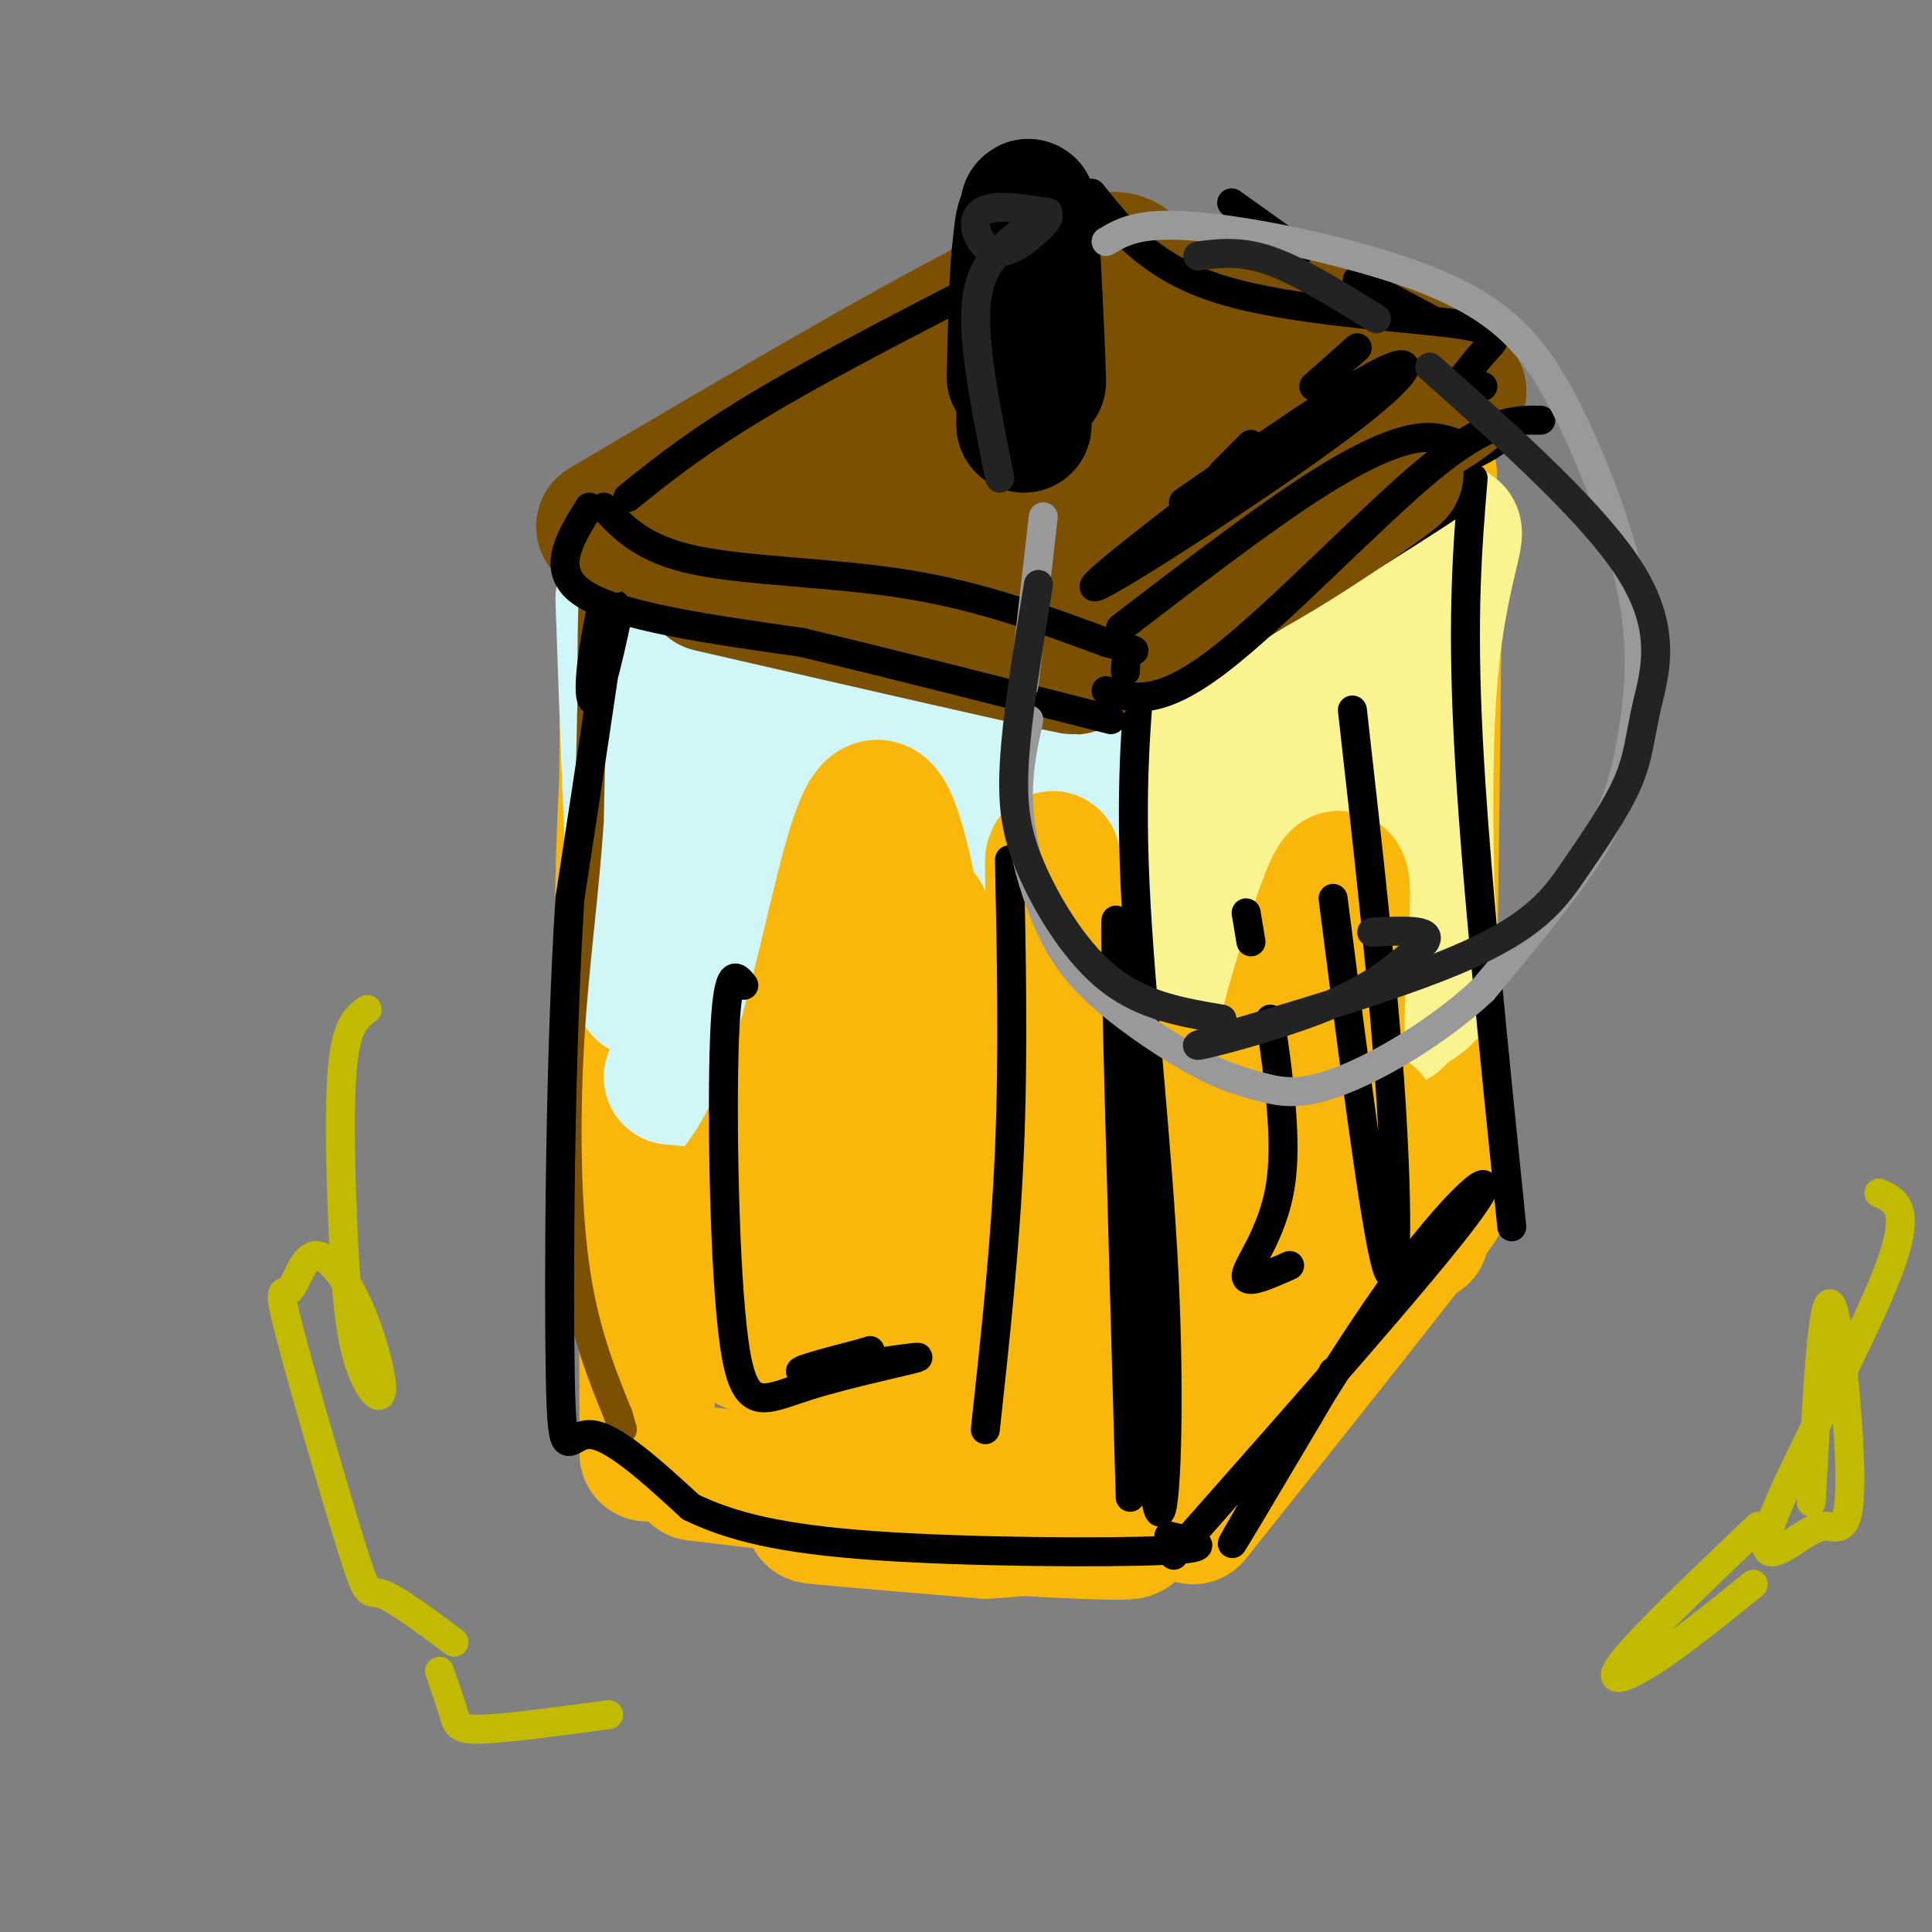 <svg viewBox='0 0 400 400' version='1.1' xmlns='http://www.w3.org/2000/svg' xmlns:xlink='http://www.w3.org/1999/xlink'><rect x="0" y="0" width="400" height="400" fill="#808080" stroke="none"/><g fill='none' stroke='rgb(249,183,11)' stroke-width='28' stroke-linecap='round' stroke-linejoin='round'><path d='M130,139c-0.345,34.845 -0.690,69.690 -1,72c-0.310,2.310 -0.583,-27.917 1,-53c1.583,-25.083 5.024,-45.024 6,-38c0.976,7.024 -0.512,41.012 -2,75'/><path d='M134,195c-0.333,30.167 -0.167,68.083 0,106'/><path d='M144,305c45.600,5.467 91.200,10.933 90,12c-1.200,1.067 -49.200,-2.267 -62,-3c-12.800,-0.733 9.600,1.133 32,3'/><path d='M204,317c11.500,-0.500 24.250,-3.250 37,-6'/><path d='M242,134c-3.024,8.536 -6.048,17.071 -7,56c-0.952,38.929 0.167,108.250 -1,116c-1.167,7.750 -4.619,-46.071 -5,-83c-0.381,-36.929 2.310,-56.964 5,-77'/><path d='M234,146c-0.333,7.833 -3.667,65.917 -7,124'/><path d='M247,314c25.750,-32.333 51.500,-64.667 51,-65c-0.500,-0.333 -27.250,31.333 -54,63'/><path d='M297,117c-0.800,73.667 -1.600,147.333 -3,138c-1.400,-9.333 -3.400,-101.667 -4,-124c-0.600,-22.333 0.200,25.333 1,73'/><path d='M291,204c-0.333,16.333 -1.667,20.667 -3,25'/><path d='M245,127c16.417,-8.917 32.833,-17.833 33,-17c0.167,0.833 -15.917,11.417 -32,22'/><path d='M138,124c50.250,5.500 100.500,11.000 107,13c6.500,2.000 -30.750,0.500 -68,-1'/><path d='M143,114c9.911,-5.067 19.822,-10.133 38,-17c18.178,-6.867 44.622,-15.533 42,-13c-2.622,2.533 -34.311,16.267 -66,30'/><path d='M222,80c32.137,7.101 64.274,14.202 72,17c7.726,2.798 -8.958,1.292 -28,7c-19.042,5.708 -40.440,18.631 -44,20c-3.560,1.369 10.720,-8.815 25,-19'/><path d='M247,105c5.592,-4.035 7.071,-4.623 10,-5c2.929,-0.377 7.309,-0.541 5,3c-2.309,3.541 -11.306,10.789 -18,15c-6.694,4.211 -11.084,5.384 -17,6c-5.916,0.616 -13.357,0.675 -17,-1c-3.643,-1.675 -3.486,-5.085 -4,-7c-0.514,-1.915 -1.699,-2.337 2,-7c3.699,-4.663 12.280,-13.569 19,-16c6.720,-2.431 11.577,1.613 15,5c3.423,3.387 5.411,6.117 0,11c-5.411,4.883 -18.222,11.917 -26,14c-7.778,2.083 -10.525,-0.787 -12,-3c-1.475,-2.213 -1.680,-3.770 -2,-6c-0.320,-2.230 -0.756,-5.134 3,-9c3.756,-3.866 11.704,-8.695 18,-10c6.296,-1.305 10.942,0.913 13,4c2.058,3.087 1.529,7.044 1,11'/><path d='M237,110c-1.359,3.566 -5.255,6.979 -14,11c-8.745,4.021 -22.338,8.648 -30,9c-7.662,0.352 -9.392,-3.572 -10,-10c-0.608,-6.428 -0.093,-15.360 -2,-13c-1.907,2.360 -6.234,16.014 -11,35c-4.766,18.986 -9.970,43.306 -12,70c-2.030,26.694 -0.884,55.763 -1,56c-0.116,0.237 -1.493,-28.359 0,-59c1.493,-30.641 5.855,-63.326 7,-73c1.145,-9.674 -0.928,3.663 -3,17'/><path d='M161,153c-0.624,33.254 -0.685,107.889 0,118c0.685,10.111 2.114,-44.301 5,-75c2.886,-30.699 7.229,-37.685 10,-42c2.771,-4.315 3.970,-5.957 7,-17c3.030,-11.043 7.890,-31.486 10,-7c2.110,24.486 1.471,93.900 0,125c-1.471,31.100 -3.773,23.886 -5,22c-1.227,-1.886 -1.378,1.554 -3,1c-1.622,-0.554 -4.717,-5.104 -5,-23c-0.283,-17.896 2.244,-49.137 6,-70c3.756,-20.863 8.742,-31.348 13,-37c4.258,-5.652 7.788,-6.472 10,-5c2.212,1.472 3.106,5.236 4,9'/><path d='M213,152c2.008,16.480 5.029,53.181 5,77c-0.029,23.819 -3.106,34.758 -6,41c-2.894,6.242 -5.604,7.789 -8,8c-2.396,0.211 -4.480,-0.913 -5,-14c-0.520,-13.087 0.522,-38.137 2,-54c1.478,-15.863 3.393,-22.539 6,-30c2.607,-7.461 5.907,-15.707 9,-22c3.093,-6.293 5.977,-10.635 10,-13c4.023,-2.365 9.183,-2.755 12,-4c2.817,-1.245 3.291,-3.347 6,10c2.709,13.347 7.653,42.141 9,61c1.347,18.859 -0.902,27.781 -3,35c-2.098,7.219 -4.044,12.734 -6,12c-1.956,-0.734 -3.920,-7.717 -4,-22c-0.080,-14.283 1.724,-35.866 4,-52c2.276,-16.134 5.022,-26.819 9,-36c3.978,-9.181 9.186,-16.856 12,-21c2.814,-4.144 3.232,-4.755 4,2c0.768,6.755 1.884,20.878 3,35'/><path d='M272,165c0.262,17.782 -0.581,44.738 -1,57c-0.419,12.262 -0.412,9.829 -2,12c-1.588,2.171 -4.770,8.947 -7,10c-2.230,1.053 -3.508,-3.618 -4,-15c-0.492,-11.382 -0.199,-29.477 1,-44c1.199,-14.523 3.305,-25.475 5,-32c1.695,-6.525 2.979,-8.624 5,-12c2.021,-3.376 4.779,-8.030 7,-4c2.221,4.030 3.905,16.742 4,39c0.095,22.258 -1.398,54.062 -3,69c-1.602,14.938 -3.311,13.011 -6,15c-2.689,1.989 -6.358,7.893 -10,6c-3.642,-1.893 -7.257,-11.584 -8,-20c-0.743,-8.416 1.387,-15.556 3,-19c1.613,-3.444 2.711,-3.191 4,-3c1.289,0.191 2.770,0.321 5,1c2.230,0.679 5.209,1.908 3,7c-2.209,5.092 -9.604,14.046 -17,23'/><path d='M251,255c-8.647,7.677 -21.765,15.371 -34,20c-12.235,4.629 -23.588,6.193 -27,5c-3.412,-1.193 1.117,-5.144 14,-6c12.883,-0.856 34.121,1.381 40,3c5.879,1.619 -3.600,2.619 -6,4c-2.400,1.381 2.278,3.144 -13,2c-15.278,-1.144 -50.514,-5.193 -64,-6c-13.486,-0.807 -5.223,1.629 1,4c6.223,2.371 10.406,4.677 23,6c12.594,1.323 33.598,1.664 39,1c5.402,-0.664 -4.799,-2.332 -15,-4'/><path d='M209,284c-6.943,-1.390 -16.799,-2.864 -25,-1c-8.201,1.864 -14.745,7.068 -17,10c-2.255,2.932 -0.220,3.593 7,5c7.220,1.407 19.624,3.559 32,4c12.376,0.441 24.722,-0.829 23,-3c-1.722,-2.171 -17.513,-5.242 -28,-6c-10.487,-0.758 -15.670,0.796 -12,3c3.670,2.204 16.191,5.058 26,5c9.809,-0.058 16.904,-3.029 24,-6'/></g>
<g fill='none' stroke='rgb(249,244,144)' stroke-width='28' stroke-linecap='round' stroke-linejoin='round'><path d='M242,131c3.978,49.822 7.956,99.644 9,95c1.044,-4.644 -0.844,-63.756 -1,-81c-0.156,-17.244 1.422,7.378 3,32'/><path d='M258,227c15.744,-8.298 31.488,-16.595 36,-20c4.512,-3.405 -2.208,-1.917 -9,2c-6.792,3.917 -13.655,10.262 -13,11c0.655,0.738 8.827,-4.131 17,-9'/><path d='M284,196c-2.424,-1.710 -4.848,-3.420 -7,-3c-2.152,0.420 -4.034,2.970 -6,-12c-1.966,-14.970 -4.018,-47.460 -4,-45c0.018,2.460 2.104,39.870 2,56c-0.104,16.130 -2.398,10.980 -5,-2c-2.602,-12.980 -5.512,-33.788 -6,-45c-0.488,-11.212 1.446,-12.826 4,-11c2.554,1.826 5.730,7.093 8,14c2.270,6.907 3.635,15.453 5,24'/><path d='M275,172c0.000,3.833 -2.500,1.417 -5,-1'/><path d='M263,161c0.000,0.000 -11.000,-18.000 -11,-18'/><path d='M245,133c14.407,-2.298 28.813,-4.596 39,-10c10.187,-5.404 16.153,-13.912 17,-13c0.847,0.912 -3.426,11.246 -5,31c-1.574,19.754 -0.450,48.930 0,59c0.450,10.070 0.225,1.035 0,-8'/><path d='M296,192c-1.452,-19.381 -5.081,-63.833 -5,-63c0.081,0.833 3.871,46.953 4,63c0.129,16.047 -3.402,2.022 -6,-6c-2.598,-8.022 -4.264,-10.041 -5,-19c-0.736,-8.959 -0.543,-24.856 0,-25c0.543,-0.144 1.434,15.467 1,26c-0.434,10.533 -2.194,15.990 -4,17c-1.806,1.010 -3.659,-2.426 -5,-8c-1.341,-5.574 -2.171,-13.287 -3,-21'/><path d='M273,156c-0.890,-9.495 -1.615,-22.734 1,-21c2.615,1.734 8.568,18.440 10,30c1.432,11.560 -1.659,17.975 -4,21c-2.341,3.025 -3.934,2.659 -7,1c-3.066,-1.659 -7.606,-4.610 -11,-9c-3.394,-4.390 -5.642,-10.218 -6,-15c-0.358,-4.782 1.173,-8.518 4,-9c2.827,-0.482 6.951,2.291 10,9c3.049,6.709 5.025,17.355 7,28'/></g>
<g fill='none' stroke='rgb(208,246,247)' stroke-width='28' stroke-linecap='round' stroke-linejoin='round'><path d='M129,124c1.156,33.133 2.311,66.267 3,61c0.689,-5.267 0.911,-48.933 1,-52c0.089,-3.067 0.044,34.467 0,72'/><path d='M139,223c15.000,1.417 30.000,2.833 46,2c16.000,-0.833 33.000,-3.917 50,-7'/><path d='M222,132c-1.739,31.126 -3.479,62.251 -4,78c-0.521,15.749 0.176,16.121 -1,6c-1.176,-10.121 -4.227,-30.734 -5,-49c-0.773,-18.266 0.731,-34.185 2,-29c1.269,5.185 2.303,31.473 1,51c-1.303,19.527 -4.944,32.293 -6,31c-1.056,-1.293 0.472,-16.647 2,-32'/><path d='M211,188c1.732,-9.151 5.063,-16.028 7,-21c1.937,-4.972 2.482,-8.039 4,0c1.518,8.039 4.011,27.184 2,41c-2.011,13.816 -8.525,22.305 -11,23c-2.475,0.695 -0.912,-6.402 -5,-12c-4.088,-5.598 -13.828,-9.696 -20,-12c-6.172,-2.304 -8.777,-2.813 -14,-18c-5.223,-15.187 -13.064,-45.054 -16,-47c-2.936,-1.946 -0.968,24.027 1,50'/><path d='M159,192c-0.619,11.668 -2.668,15.837 -5,15c-2.332,-0.837 -4.947,-6.680 -7,-14c-2.053,-7.320 -3.544,-16.116 -4,-23c-0.456,-6.884 0.123,-11.857 2,-16c1.877,-4.143 5.050,-7.458 9,-9c3.950,-1.542 8.675,-1.312 15,5c6.325,6.312 14.248,18.707 18,25c3.752,6.293 3.331,6.484 3,10c-0.331,3.516 -0.574,10.358 -4,15c-3.426,4.642 -10.035,7.085 -15,5c-4.965,-2.085 -8.284,-8.697 -10,-13c-1.716,-4.303 -1.828,-6.297 -2,-11c-0.172,-4.703 -0.403,-12.113 3,-19c3.403,-6.887 10.439,-13.249 14,-17c3.561,-3.751 3.645,-4.892 9,-2c5.355,2.892 15.980,9.817 21,14c5.020,4.183 4.434,5.624 4,9c-0.434,3.376 -0.717,8.688 -1,14'/><path d='M209,180c-1.521,3.443 -4.822,5.049 -9,6c-4.178,0.951 -9.233,1.247 -15,-1c-5.767,-2.247 -12.245,-7.036 -15,-13c-2.755,-5.964 -1.788,-13.104 -7,-20c-5.212,-6.896 -16.603,-13.550 -23,-18c-6.397,-4.450 -7.799,-6.698 9,-6c16.799,0.698 51.800,4.342 57,4c5.200,-0.342 -19.400,-4.671 -44,-9'/><path d='M162,123c7.511,-2.067 48.289,-2.733 56,-1c7.711,1.733 -17.644,5.867 -43,10'/><path d='M147,111c8.317,-6.994 16.634,-13.988 32,-21c15.366,-7.012 37.781,-14.043 45,-15c7.219,-0.957 -0.759,4.161 -20,13c-19.241,8.839 -49.745,21.400 -48,20c1.745,-1.400 35.739,-16.762 54,-24c18.261,-7.238 20.789,-6.354 19,-4c-1.789,2.354 -7.894,6.177 -14,10'/><path d='M215,90c-11.537,5.961 -33.380,15.863 -31,15c2.380,-0.863 28.982,-12.490 45,-19c16.018,-6.510 21.452,-7.902 11,0c-10.452,7.902 -36.791,25.097 -38,27c-1.209,1.903 22.713,-11.488 38,-19c15.287,-7.512 21.939,-9.146 16,-4c-5.939,5.146 -24.470,17.073 -43,29'/><path d='M213,119c-10.247,6.303 -14.365,7.561 -3,2c11.365,-5.561 38.212,-17.940 52,-24c13.788,-6.060 14.518,-5.802 16,-5c1.482,0.802 3.715,2.149 -11,9c-14.715,6.851 -46.377,19.208 -40,17c6.377,-2.208 50.794,-18.979 61,-24c10.206,-5.021 -13.798,1.708 -28,3c-14.202,1.292 -18.601,-2.854 -23,-7'/><path d='M237,90c-3.755,-1.362 -1.642,-1.266 -6,-4c-4.358,-2.734 -15.187,-8.297 0,-6c15.187,2.297 56.390,12.452 56,14c-0.390,1.548 -42.373,-5.513 -65,-8c-22.627,-2.487 -25.900,-0.400 -38,5c-12.100,5.400 -33.029,14.114 -40,17c-6.971,2.886 0.014,-0.057 7,-3'/><path d='M151,105c4.473,-2.172 12.157,-6.102 18,-9c5.843,-2.898 9.846,-4.763 8,0c-1.846,4.763 -9.542,16.154 -16,23c-6.458,6.846 -11.680,9.149 3,2c14.680,-7.149 49.260,-23.748 67,-31c17.740,-7.252 18.640,-5.157 22,-4c3.360,1.157 9.179,1.377 12,2c2.821,0.623 2.643,1.647 0,3c-2.643,1.353 -7.750,3.033 -11,4c-3.250,0.967 -4.644,1.222 -3,0c1.644,-1.222 6.327,-3.921 11,-5c4.673,-1.079 9.337,-0.540 14,0'/><path d='M276,90c3.000,-0.179 3.500,-0.625 4,0c0.500,0.625 1.000,2.321 0,4c-1.000,1.679 -3.500,3.339 -6,5'/></g>
<g fill='none' stroke='rgb(249,183,11)' stroke-width='28' stroke-linecap='round' stroke-linejoin='round'><path d='M144,266c-2.156,-0.729 -4.312,-1.458 -7,-2c-2.688,-0.542 -5.908,-0.897 -1,-4c4.908,-3.103 17.944,-8.956 27,-33c9.056,-24.044 14.130,-66.281 20,-59c5.870,7.281 12.534,64.080 15,86c2.466,21.920 0.733,8.960 -1,-4'/><path d='M197,250c-1.827,-16.705 -5.896,-56.468 -6,-60c-0.104,-3.532 3.757,29.165 10,47c6.243,17.835 14.869,20.807 19,22c4.131,1.193 3.768,0.608 4,-1c0.232,-1.608 1.059,-4.240 -1,-10c-2.059,-5.760 -7.006,-14.647 -8,-16c-0.994,-1.353 1.963,4.828 4,8c2.037,3.172 3.153,3.335 3,-2c-0.153,-5.335 -1.577,-16.167 -3,-27'/><path d='M219,211c-0.784,-14.025 -1.245,-35.588 -1,-33c0.245,2.588 1.195,29.325 0,45c-1.195,15.675 -4.535,20.286 -7,24c-2.465,3.714 -4.056,6.532 -9,1c-4.944,-5.532 -13.243,-19.413 -18,-25c-4.757,-5.587 -5.974,-2.881 -8,0c-2.026,2.881 -4.863,5.937 -8,8c-3.137,2.063 -6.575,3.132 2,4c8.575,0.868 29.164,1.534 38,3c8.836,1.466 5.918,3.733 3,6'/><path d='M211,244c-1.336,1.281 -6.175,1.483 -9,1c-2.825,-0.483 -3.634,-1.650 2,-4c5.634,-2.350 17.712,-5.883 23,-8c5.288,-2.117 3.788,-2.817 2,-3c-1.788,-0.183 -3.863,0.153 -5,-1c-1.137,-1.153 -1.335,-3.793 0,-4c1.335,-0.207 4.203,2.019 3,5c-1.203,2.981 -6.477,6.717 -7,4c-0.523,-2.717 3.705,-11.885 6,-16c2.295,-4.115 2.656,-3.176 4,-2c1.344,1.176 3.672,2.588 6,4'/><path d='M236,220c1.051,2.104 0.680,5.363 3,9c2.320,3.637 7.332,7.650 -7,9c-14.332,1.350 -48.009,0.036 -60,-2c-11.991,-2.036 -2.297,-4.793 4,-7c6.297,-2.207 9.195,-3.863 10,-3c0.805,0.863 -0.484,4.247 -4,7c-3.516,2.753 -9.258,4.877 -15,7'/><path d='M266,233c-2.926,3.552 -5.851,7.103 -3,-6c2.851,-13.103 11.479,-42.862 14,-45c2.521,-2.138 -1.067,23.344 0,36c1.067,12.656 6.787,12.484 7,14c0.213,1.516 -5.082,4.719 -6,6c-0.918,1.281 2.541,0.641 6,0'/><path d='M284,238c2.143,0.679 4.500,2.375 4,1c-0.500,-1.375 -3.857,-5.821 -6,-7c-2.143,-1.179 -3.071,0.911 -4,3'/></g>
<g fill='none' stroke='rgb(124,80,2)' stroke-width='6' stroke-linecap='round' stroke-linejoin='round'><path d='M129,112c-2.556,17.289 -5.111,34.578 -6,32c-0.889,-2.578 -0.111,-25.022 0,-24c0.111,1.022 -0.444,25.511 -1,50'/><path d='M122,170c-1.012,15.488 -3.042,29.208 -4,45c-0.958,15.792 -0.845,33.655 1,47c1.845,13.345 5.423,22.173 9,31'/><path d='M128,293c1.500,5.167 0.750,2.583 0,0'/></g>
<g fill='none' stroke='rgb(0,0,0)' stroke-width='6' stroke-linecap='round' stroke-linejoin='round'><path d='M131,112c-2.637,13.167 -5.274,26.333 -7,31c-1.726,4.667 -2.542,0.833 -1,-9c1.542,-9.833 5.440,-25.667 5,-18c-0.440,7.667 -5.220,38.833 -10,70'/><path d='M118,186c-2.107,32.690 -2.375,79.417 -2,99c0.375,19.583 1.393,12.024 6,12c4.607,-0.024 12.804,7.488 21,15'/><path d='M143,312c8.286,4.036 18.500,6.625 38,8c19.500,1.375 48.286,1.536 60,1c11.714,-0.536 6.357,-1.768 1,-3'/><path d='M237,131c-1.524,14.595 -3.048,29.190 -2,52c1.048,22.810 4.667,53.833 6,81c1.333,27.167 0.381,50.476 -1,49c-1.381,-1.476 -3.190,-27.738 -5,-54'/><path d='M235,259c-1.800,-28.800 -3.800,-73.800 -4,-68c-0.200,5.800 1.400,62.400 3,119'/><path d='M243,322c26.262,-29.720 52.524,-59.440 61,-71c8.476,-11.560 -0.833,-4.958 -14,13c-13.167,17.958 -30.190,47.274 -34,54c-3.810,6.726 5.595,-9.137 15,-25'/><path d='M271,293c3.333,-5.667 4.167,-7.333 5,-9'/><path d='M305,99c-1.167,14.083 -2.333,28.167 -1,54c1.333,25.833 5.167,63.417 9,101'/><path d='M244,139c-3.111,0.333 -6.222,0.667 8,-8c14.222,-8.667 45.778,-26.333 50,-28c4.222,-1.667 -18.889,12.667 -42,27'/><path d='M128,121c21.443,6.829 42.887,13.659 65,16c22.113,2.341 44.896,0.195 41,0c-3.896,-0.195 -34.472,1.563 -50,1c-15.528,-0.563 -16.008,-3.447 -10,-4c6.008,-0.553 18.504,1.223 31,3'/><path d='M205,137c8.167,0.500 13.083,0.250 18,0'/><path d='M132,113c50.222,-26.378 100.444,-52.756 97,-48c-3.444,4.756 -60.556,40.644 -78,52c-17.444,11.356 4.778,-1.822 27,-15'/><path d='M178,102c6.667,-3.667 9.833,-5.333 13,-7'/><path d='M230,66c10.435,7.472 20.871,14.944 39,18c18.129,3.056 43.952,1.695 42,6c-1.952,4.305 -31.679,14.274 -38,15c-6.321,0.726 10.766,-7.793 19,-11c8.234,-3.207 7.617,-1.104 7,1'/><path d='M299,95c-1.167,2.000 -7.583,6.500 -14,11'/><path d='M280,147c3.244,28.733 6.489,57.467 8,81c1.511,23.533 1.289,41.867 -1,34c-2.289,-7.867 -6.644,-41.933 -11,-76'/><path d='M258,189c0.000,0.000 1.000,6.000 1,6'/><path d='M263,211c1.822,12.733 3.644,25.467 2,35c-1.644,9.533 -6.756,15.867 -7,18c-0.244,2.133 4.378,0.067 9,-2'/><path d='M209,178c0.417,20.167 0.833,40.333 0,60c-0.833,19.667 -2.917,38.833 -5,58'/><path d='M154,204c-1.703,-2.156 -3.406,-4.311 -4,11c-0.594,15.311 -0.079,48.089 2,63c2.079,14.911 5.722,11.956 15,9c9.278,-2.956 24.190,-5.911 23,-6c-1.190,-0.089 -18.483,2.689 -23,3c-4.517,0.311 3.741,-1.844 12,-4'/><path d='M179,280c2.000,-0.667 1.000,-0.333 0,0'/></g>
<g fill='none' stroke='rgb(124,80,2)' stroke-width='28' stroke-linecap='round' stroke-linejoin='round'><path d='M180,85c0.867,1.733 1.733,3.467 -6,9c-7.733,5.533 -24.067,14.867 -30,18c-5.933,3.133 -1.467,0.067 3,-3'/><path d='M157,103c0.000,0.000 20.000,-12.000 20,-12'/><path d='M185,87c-27.756,14.911 -55.511,29.822 -44,24c11.511,-5.822 62.289,-32.378 79,-41c16.711,-8.622 -0.644,0.689 -18,10'/><path d='M202,80c-7.000,4.167 -15.500,9.583 -24,15'/><path d='M147,121c35.222,8.089 70.444,16.178 75,17c4.556,0.822 -21.556,-5.622 -31,-8c-9.444,-2.378 -2.222,-0.689 5,1'/><path d='M196,131c5.000,0.167 15.000,0.083 25,0'/><path d='M228,130c9.821,-2.839 19.643,-5.679 34,-14c14.357,-8.321 33.250,-22.125 25,-17c-8.250,5.125 -43.643,29.179 -50,33c-6.357,3.821 16.321,-12.589 39,-29'/><path d='M276,103c7.333,-5.333 6.167,-4.167 5,-3'/><path d='M226,75c27.758,4.769 55.515,9.537 62,13c6.485,3.463 -8.303,5.620 -30,6c-21.697,0.380 -50.303,-1.017 -56,-2c-5.697,-0.983 11.514,-1.552 22,-1c10.486,0.552 14.246,2.226 17,5c2.754,2.774 4.501,6.650 4,9c-0.501,2.350 -3.251,3.175 -6,4'/><path d='M239,109c-6.029,3.133 -18.102,8.965 -28,11c-9.898,2.035 -17.619,0.275 -22,-2c-4.381,-2.275 -5.420,-5.063 -2,-10c3.420,-4.937 11.300,-12.023 19,-16c7.700,-3.977 15.221,-4.845 21,-4c5.779,0.845 9.817,3.404 13,5c3.183,1.596 5.511,2.231 0,6c-5.511,3.769 -18.861,10.673 -28,13c-9.139,2.327 -14.066,0.079 -17,-1c-2.934,-1.079 -3.875,-0.988 -5,-4c-1.125,-3.012 -2.435,-9.126 -2,-13c0.435,-3.874 2.615,-5.507 7,-8c4.385,-2.493 10.976,-5.845 16,-7c5.024,-1.155 8.481,-0.114 12,2c3.519,2.114 7.101,5.300 7,9c-0.101,3.700 -3.886,7.914 -8,11c-4.114,3.086 -8.557,5.043 -13,7'/><path d='M209,108c-8.089,2.419 -21.813,4.966 -29,5c-7.187,0.034 -7.838,-2.444 -7,-6c0.838,-3.556 3.165,-8.191 5,-11c1.835,-2.809 3.178,-3.791 8,-6c4.822,-2.209 13.124,-5.645 22,-7c8.876,-1.355 18.325,-0.629 25,2c6.675,2.629 10.577,7.161 7,12c-3.577,4.839 -14.633,9.984 -23,13c-8.367,3.016 -14.047,3.901 -18,3c-3.953,-0.901 -6.180,-3.589 -8,-5c-1.820,-1.411 -3.234,-1.546 -1,-5c2.234,-3.454 8.117,-10.227 14,-17'/><path d='M125,109c36.333,-21.417 72.667,-42.833 91,-51c18.333,-8.167 18.667,-3.083 19,2'/><path d='M235,60c13.044,2.044 36.156,6.156 49,10c12.844,3.844 15.422,7.422 18,11'/><path d='M302,81c-5.946,6.248 -29.812,16.370 -42,21c-12.188,4.630 -12.697,3.770 -11,0c1.697,-3.770 5.601,-10.450 10,-14c4.399,-3.550 9.294,-3.970 12,-4c2.706,-0.030 3.223,0.329 4,2c0.777,1.671 1.815,4.654 0,9c-1.815,4.346 -6.484,10.056 -12,13c-5.516,2.944 -11.879,3.123 -17,3c-5.121,-0.123 -9.002,-0.548 -13,-2c-3.998,-1.452 -8.115,-3.929 -10,-9c-1.885,-5.071 -1.539,-12.734 2,-16c3.539,-3.266 10.269,-2.133 17,-1'/><path d='M242,83c3.667,0.333 4.333,1.667 5,3'/></g>
<g fill='none' stroke='rgb(0,0,0)' stroke-width='6' stroke-linecap='round' stroke-linejoin='round'><path d='M122,105c-4.167,6.667 -8.333,13.333 -1,18c7.333,4.667 26.167,7.333 45,10'/><path d='M166,133c18.167,4.333 41.083,10.167 64,16'/><path d='M125,105c4.044,4.356 8.089,8.711 19,11c10.911,2.289 28.689,2.511 44,5c15.311,2.489 28.156,7.244 41,12'/><path d='M229,133c7.533,2.133 5.867,1.467 5,2c-0.867,0.533 -0.933,2.267 -1,4'/><path d='M229,143c5.333,1.689 10.667,3.378 23,-6c12.333,-9.378 31.667,-29.822 44,-40c12.333,-10.178 17.667,-10.089 23,-10'/><path d='M232,130c13.822,-10.578 27.644,-21.156 38,-28c10.356,-6.844 17.244,-9.956 22,-11c4.756,-1.044 7.378,-0.022 10,1'/><path d='M130,103c7.750,-6.250 15.500,-12.500 32,-22c16.500,-9.500 41.750,-22.250 67,-35'/><path d='M226,40c6.220,7.774 12.440,15.548 27,20c14.560,4.452 37.458,5.583 48,7c10.542,1.417 8.726,3.119 7,5c-1.726,1.881 -3.363,3.940 -5,6'/><path d='M307,80c0.000,0.000 -1.000,0.000 -1,0'/><path d='M255,42c0.000,0.000 14.000,10.000 14,10'/><path d='M281,58c0.000,0.000 15.000,8.000 15,8'/><path d='M281,72c0.000,0.000 -9.000,8.000 -9,8'/><path d='M259,92c0.000,0.000 -6.000,6.000 -6,6'/><path d='M245,104c16.595,-11.548 33.190,-23.095 41,-27c7.810,-3.905 6.833,-0.167 -8,11c-14.833,11.167 -43.524,29.762 -50,33c-6.476,3.238 9.262,-8.881 25,-21'/></g>
<g fill='none' stroke='rgb(0,0,0)' stroke-width='28' stroke-linecap='round' stroke-linejoin='round'><path d='M212,88c0.149,-23.970 0.298,-47.940 1,-45c0.702,2.940 1.958,32.792 2,36c0.042,3.208 -1.131,-20.226 -2,-29c-0.869,-8.774 -1.435,-2.887 -2,3'/><path d='M211,53c-0.500,4.667 -0.750,14.833 -1,25'/></g>
<g fill='none' stroke='rgb(153,153,153)' stroke-width='6' stroke-linecap='round' stroke-linejoin='round'><path d='M229,50c3.581,-2.132 7.162,-4.264 20,-3c12.838,1.264 34.934,5.924 49,12c14.066,6.076 20.103,13.567 26,25c5.897,11.433 11.653,26.807 14,39c2.347,12.193 1.286,21.206 0,29c-1.286,7.794 -2.796,14.370 -8,23c-5.204,8.630 -14.102,19.315 -23,30'/><path d='M307,205c-9.523,8.846 -21.829,15.962 -30,19c-8.171,3.038 -12.206,1.998 -16,1c-3.794,-0.998 -7.348,-1.952 -13,-5c-5.652,-3.048 -13.402,-8.188 -19,-13c-5.598,-4.812 -9.046,-9.296 -12,-16c-2.954,-6.704 -5.416,-15.630 -6,-23c-0.584,-7.370 0.708,-13.185 2,-19'/><path d='M216,107c0.000,0.000 -4.000,35.000 -4,35'/></g>
<g fill='none' stroke='rgb(35,35,35)' stroke-width='6' stroke-linecap='round' stroke-linejoin='round'><path d='M217,44c-4.100,-0.661 -8.200,-1.322 -11,-1c-2.800,0.322 -4.299,1.626 -4,4c0.299,2.374 2.398,5.819 6,5c3.602,-0.819 8.708,-5.900 9,-7c0.292,-1.100 -4.229,1.781 -8,5c-3.771,3.219 -6.792,6.777 -7,15c-0.208,8.223 2.396,21.112 5,34'/><path d='M215,121c-2.226,13.643 -4.452,27.286 -5,37c-0.548,9.714 0.583,15.500 4,23c3.417,7.500 9.119,16.714 16,22c6.881,5.286 14.940,6.643 23,8'/><path d='M248,53c4.417,-0.583 8.833,-1.167 15,1c6.167,2.167 14.083,7.083 22,12'/><path d='M296,76c17.358,15.486 34.717,30.972 42,43c7.283,12.028 4.491,20.596 3,27c-1.491,6.404 -1.680,10.642 -4,16c-2.320,5.358 -6.771,11.836 -11,18c-4.229,6.164 -8.237,12.013 -25,19c-16.763,6.987 -46.282,15.112 -52,17c-5.718,1.888 12.366,-2.461 24,-7c11.634,-4.539 16.817,-9.270 22,-14'/><path d='M295,195c1.833,-2.667 -4.583,-2.333 -11,-2'/></g>
<g fill='none' stroke='rgb(193,186,1)' stroke-width='6' stroke-linecap='round' stroke-linejoin='round'><path d='M76,209c-2.069,1.529 -4.138,3.058 -5,11c-0.862,7.942 -0.516,22.298 0,34c0.516,11.702 1.202,20.752 3,27c1.798,6.248 4.708,9.696 5,7c0.292,-2.696 -2.033,-11.534 -5,-18c-2.967,-6.466 -6.574,-10.560 -9,-10c-2.426,0.560 -3.669,5.774 -5,7c-1.331,1.226 -2.748,-1.537 0,9c2.748,10.537 9.663,34.375 13,45c3.337,10.625 3.096,8.036 6,9c2.904,0.964 8.952,5.482 15,10'/><path d='M91,346c1.178,3.400 2.356,6.800 3,9c0.644,2.200 0.756,3.200 6,3c5.244,-0.200 15.622,-1.600 26,-3'/><path d='M364,316c-12.022,11.467 -24.044,22.933 -28,28c-3.956,5.067 0.156,3.733 6,0c5.844,-3.733 13.422,-9.867 21,-16'/><path d='M375,311c1.133,-21.269 2.266,-42.539 4,-41c1.734,1.539 4.068,25.886 4,37c-0.068,11.114 -2.538,8.995 -5,9c-2.462,0.005 -4.918,2.135 -8,4c-3.082,1.865 -6.791,3.464 -2,-8c4.791,-11.464 18.083,-35.990 23,-49c4.917,-13.010 1.458,-14.505 -2,-16'/></g>
</svg>